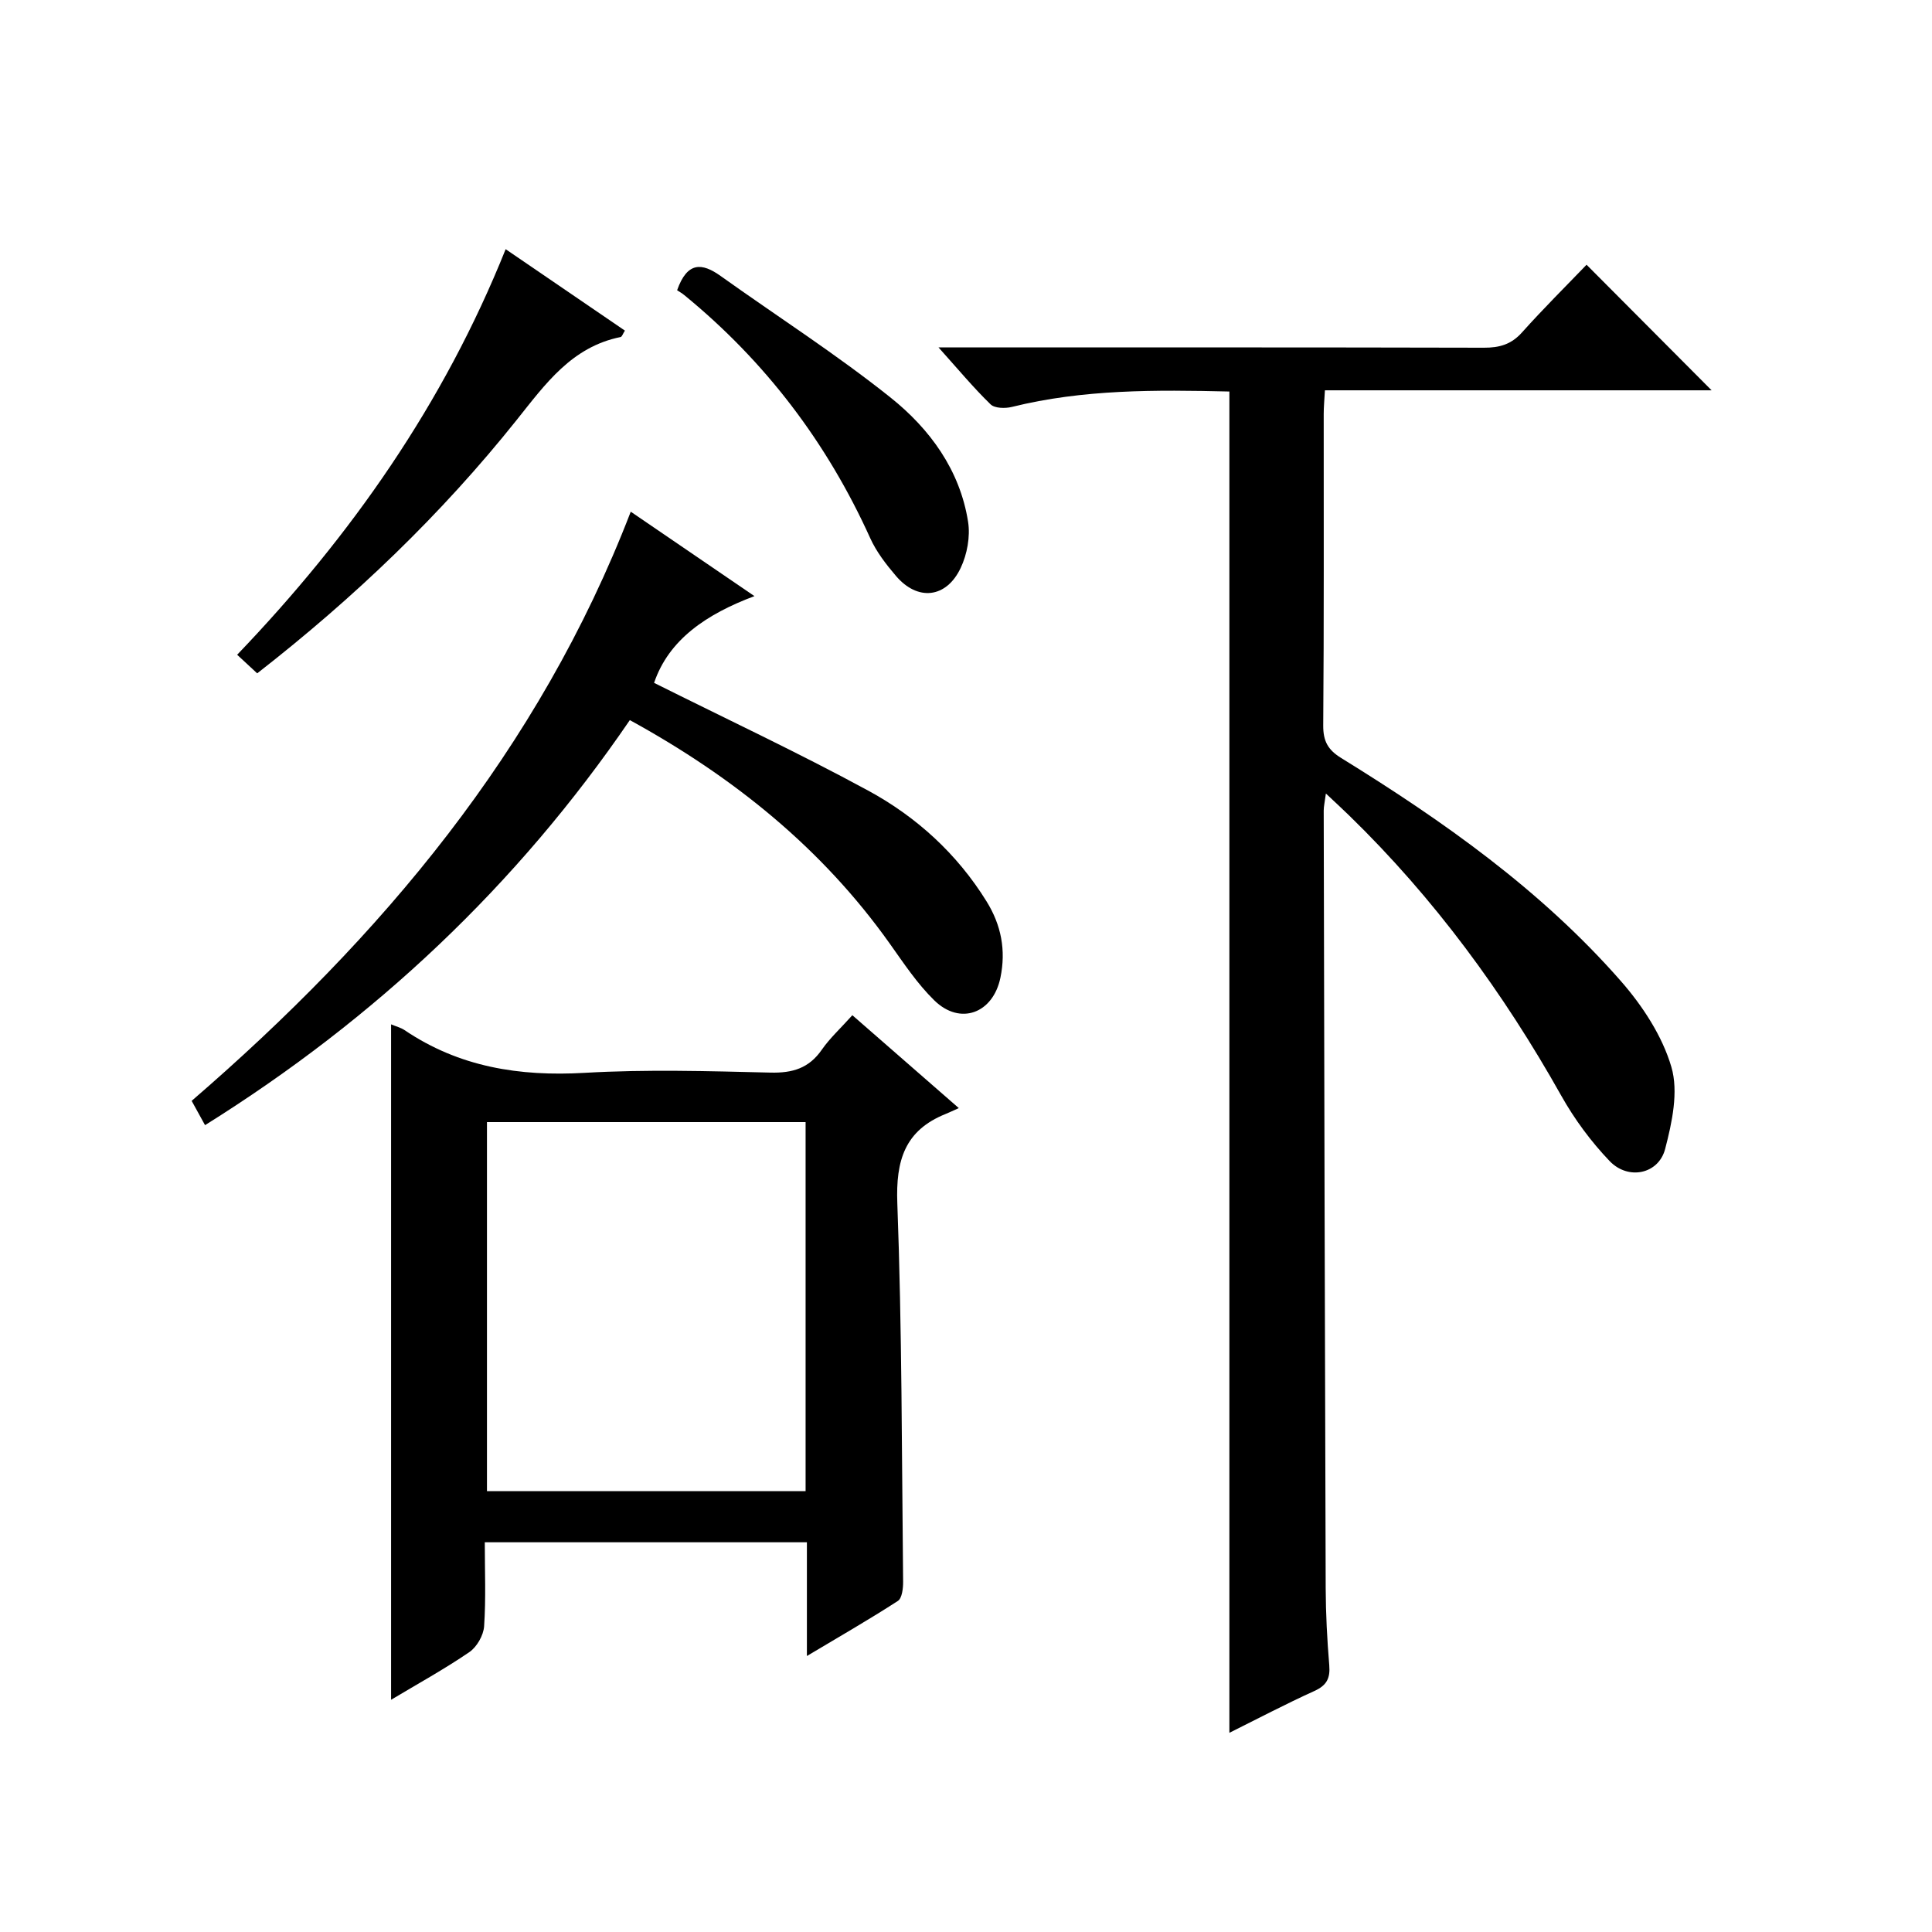 <?xml version="1.0" encoding="utf-8"?>
<svg version="1.1" id="ZDIC" xmlns="http://www.w3.org/2000/svg" xmlns:xlink="http://www.w3.org/1999/xlink" x="0px" y="0px"
	 viewBox="0 0 400 400" style="enable-background:new 0 0 400 400;" xml:space="preserve">

<g>
	
	<path d="M254.53,81.06c-15.23-0.36-30.25-0.48-45.03,3.19c-1.38,0.34-3.56,0.3-4.42-0.54c-3.52-3.42-6.68-7.22-10.77-11.78
		c2.92,0,4.68,0,6.43,0c35.5,0,71-0.03,106.5,0.06c3.21,0.01,5.65-0.68,7.87-3.16c4.43-4.95,9.16-9.64,13.37-14.02
		c8.99,9.03,17.49,17.57,25.89,26c-26.06,0-52.9,0-80.06,0c-0.11,2-0.25,3.45-0.25,4.9c-0.01,21.5,0.07,42.99-0.1,64.49
		c-0.02,3.24,0.97,5.04,3.69,6.72c21.17,13.07,41.45,27.38,57.95,46.22c4.48,5.12,8.56,11.35,10.44,17.76
		c1.51,5.13,0.14,11.5-1.29,16.98c-1.36,5.22-7.64,6.53-11.49,2.51c-3.86-4.03-7.29-8.68-10.03-13.56
		c-11.98-21.34-26.3-40.86-43.86-57.95c-1.39-1.36-2.82-2.67-4.86-4.59c-0.23,1.77-0.45,2.66-0.45,3.56
		c0.11,53.65,0.23,107.31,0.41,160.96c0.02,5.32,0.3,10.66,0.74,15.97c0.22,2.7-0.53,4.16-3.08,5.32
		c-5.98,2.71-11.79,5.77-17.6,8.66C254.53,266.09,254.53,173.84,254.53,81.06z"/>
	<path d="M80.97,212.08c1.02,0.43,2,0.67,2.78,1.19c11.33,7.66,23.81,9.63,37.3,8.85c12.78-0.74,25.65-0.36,38.47-0.05
		c4.58,0.11,7.96-0.9,10.62-4.73c1.69-2.43,3.93-4.47,6.33-7.15c7.09,6.19,14.03,12.24,22.04,19.23c-1.22,0.54-1.97,0.91-2.74,1.22
		c-8.45,3.4-10.32,9.61-9.99,18.46c0.97,26.11,0.92,52.26,1.2,78.4c0.01,1.35-0.22,3.4-1.09,3.96c-5.93,3.84-12.07,7.36-18.83,11.4
		c0-8.37,0-15.8,0-23.55c-22.27,0-44.16,0-66.69,0c0,5.84,0.25,11.64-0.14,17.4c-0.13,1.88-1.51,4.29-3.07,5.35
		c-5.17,3.53-10.68,6.56-16.19,9.86C80.97,305.19,80.97,258.85,80.97,212.08z M166.79,232.32c-22.25,0-44.12,0-65.97,0
		c0,25.71,0,51.06,0,76.4c22.2,0,43.96,0,65.97,0C166.79,283.22,166.79,257.97,166.79,232.32z"/>
	<path d="M135.42,141.38c14.87,7.43,29.81,14.43,44.28,22.28c10.03,5.44,18.44,13.09,24.56,22.97c3.04,4.91,4.04,10.11,2.87,15.77
		c-1.52,7.4-8.33,9.97-13.7,4.71c-3.53-3.45-6.33-7.69-9.21-11.74c-14.06-19.8-32.42-34.54-53.82-46.28
		c-23.37,34.22-52.73,61.86-87.95,83.86c-0.94-1.71-1.78-3.24-2.77-5.03c39.28-33.91,71.91-72.65,90.91-121.98
		c8.36,5.7,16.57,11.31,25.61,17.48C146.3,127.13,138.47,132.39,135.42,141.38z"/>
	<path d="M104.69,51.59c8.47,5.78,16.51,11.28,24.69,16.86c-0.42,0.64-0.6,1.27-0.9,1.33c-10.1,2.04-15.54,9.69-21.46,17.11
		c-15.63,19.6-33.64,36.83-53.77,52.52c-1.39-1.29-2.68-2.49-4.15-3.85C72.69,110.94,91.86,83.61,104.69,51.59z"/>
	<path d="M140.19,60.09c2.1-5.95,5.15-5.7,8.98-2.97c11.75,8.39,23.95,16.2,35.21,25.19c8.12,6.48,14.37,15,16.05,25.72
		c0.48,3.06-0.19,6.72-1.53,9.55c-2.98,6.31-8.94,6.91-13.41,1.65c-2.04-2.39-4.04-4.98-5.32-7.81
		c-8.94-19.77-21.69-36.57-38.48-50.31C141.17,60.68,140.57,60.35,140.19,60.09z"/>
	
</g>
</svg>
